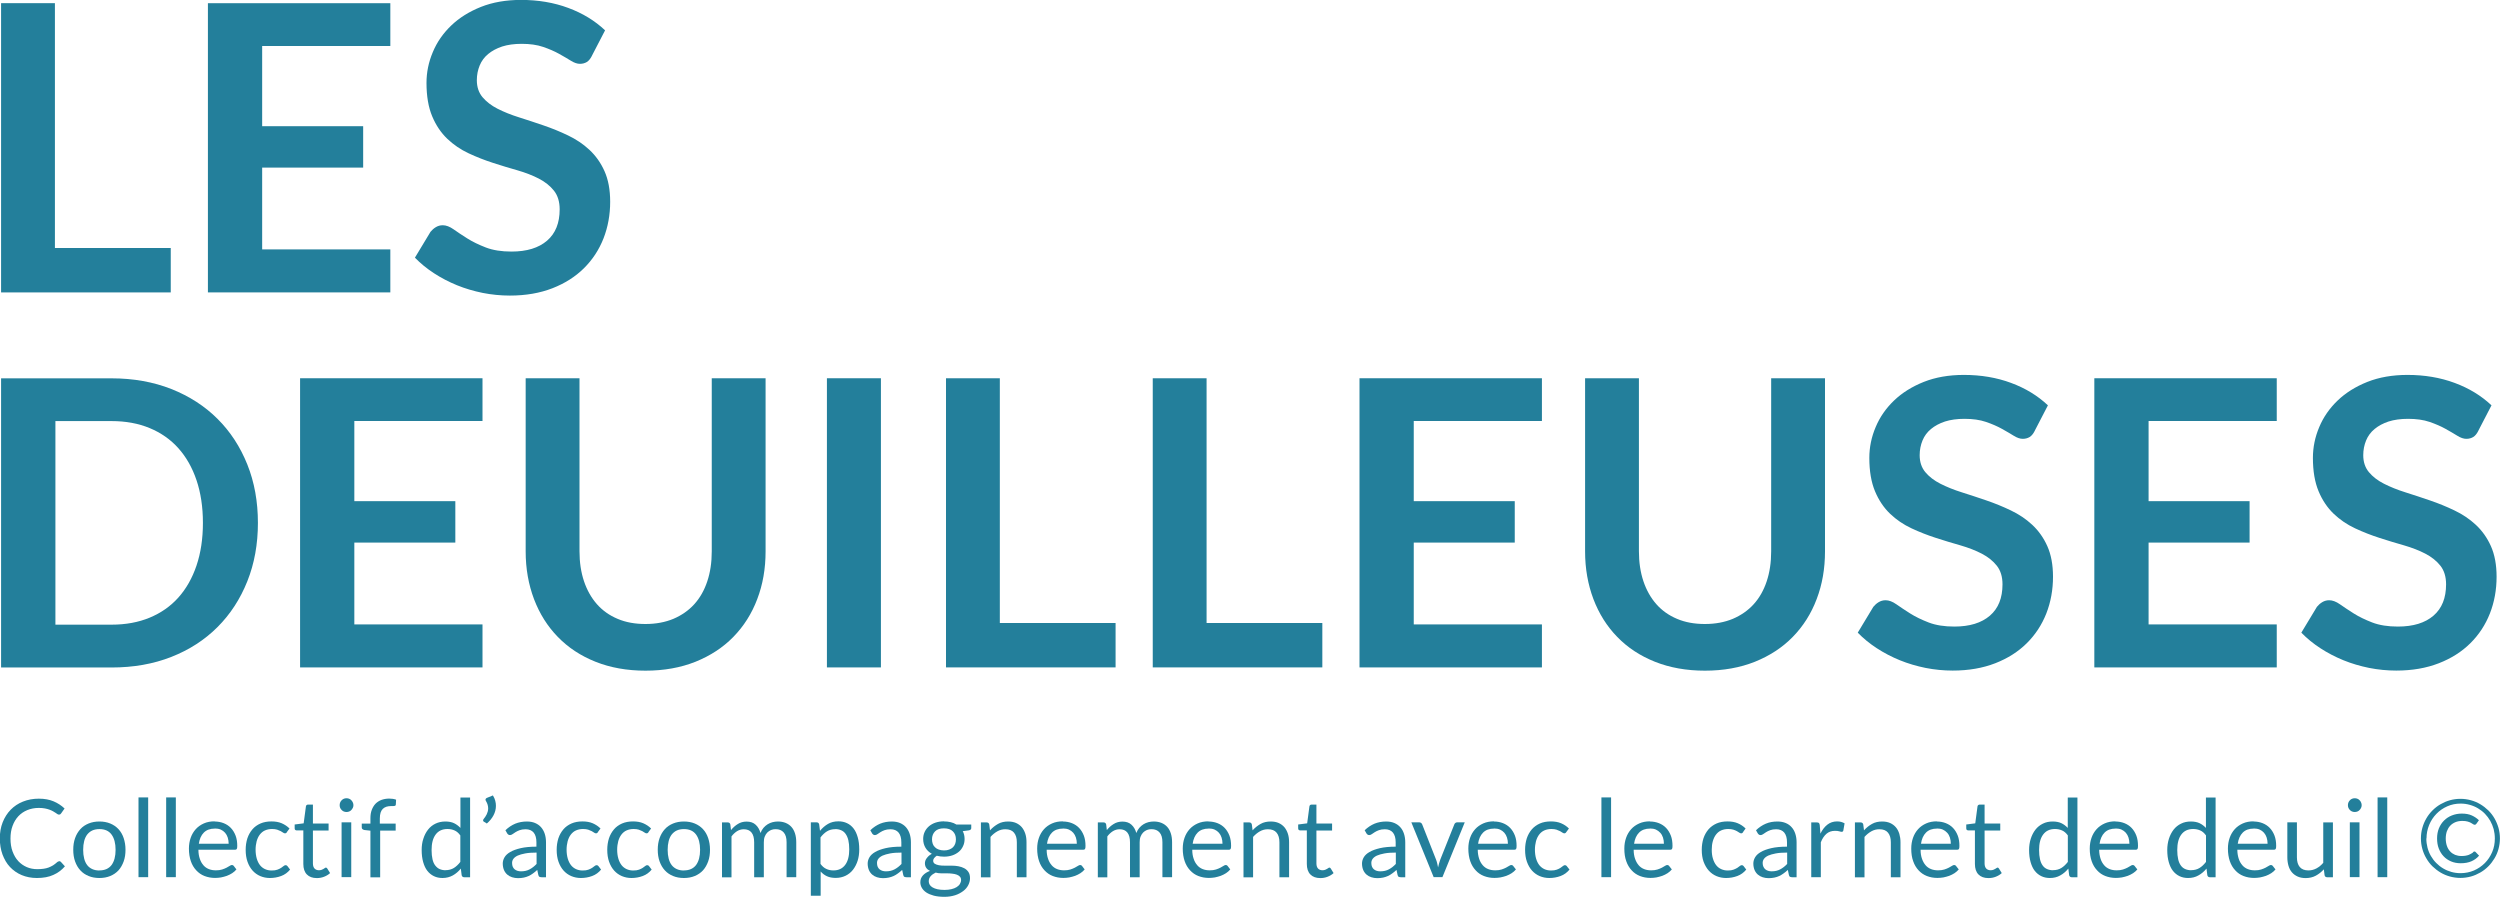 <svg xmlns="http://www.w3.org/2000/svg" id="Calque_2" data-name="Calque 2" viewBox="0 0 300 107.64"><defs><style>      .cls-1 {        fill: #237f9b;      }    </style></defs><g id="Calque_1-2" data-name="Calque 1"><g><g><path class="cls-1" d="M6.59,29.76h13.9v5.33H.13V.38h6.46v29.38Z"></path><path class="cls-1" d="M46.84.38v5.14h-15.38v9.62h12.12v4.97h-12.12v9.82h15.38v5.16h-21.89V.38h21.89Z"></path><path class="cls-1" d="M71.03,6.7c-.18.35-.38.6-.61.74-.23.14-.51.22-.83.22s-.68-.12-1.08-.37c-.4-.25-.87-.52-1.42-.83-.54-.3-1.18-.58-1.91-.83s-1.59-.37-2.58-.37c-.9,0-1.68.11-2.34.32-.66.22-1.22.52-1.68.9-.46.38-.8.84-1.02,1.38-.22.54-.34,1.12-.34,1.76,0,.82.23,1.5.68,2.04.46.54,1.06,1.01,1.81,1.39.75.38,1.61.73,2.57,1.03.96.3,1.94.63,2.94.97,1,.34,1.98.74,2.94,1.2s1.82,1.03,2.57,1.73c.75.7,1.36,1.55,1.81,2.56s.68,2.23.68,3.67c0,1.57-.27,3.04-.8,4.4-.54,1.37-1.32,2.56-2.35,3.58-1.03,1.02-2.29,1.82-3.78,2.4-1.49.58-3.19.88-5.11.88-1.1,0-2.19-.11-3.26-.32-1.07-.22-2.1-.52-3.08-.92s-1.9-.88-2.76-1.44c-.86-.56-1.62-1.18-2.29-1.87l1.87-3.1c.18-.22.39-.41.64-.56.25-.15.52-.23.83-.23.4,0,.83.16,1.3.49.46.33,1.01.69,1.64,1.09.63.4,1.38.76,2.23,1.09.86.33,1.88.49,3.08.49,1.84,0,3.26-.44,4.27-1.31,1.01-.87,1.51-2.12,1.51-3.76,0-.91-.23-1.66-.68-2.23-.46-.58-1.06-1.06-1.81-1.45-.75-.39-1.61-.72-2.57-1-.96-.27-1.94-.57-2.93-.89-.99-.32-1.97-.7-2.93-1.15-.96-.45-1.82-1.03-2.57-1.75-.75-.72-1.36-1.62-1.81-2.7s-.68-2.41-.68-4c0-1.26.25-2.5.76-3.7.5-1.2,1.24-2.26,2.21-3.19.97-.93,2.16-1.67,3.56-2.23,1.41-.56,3.02-.84,4.82-.84,2.05,0,3.94.32,5.66.96,1.73.64,3.2,1.54,4.42,2.69l-1.58,3.05Z"></path></g><g><path class="cls-1" d="M30.95,62.74c0,2.54-.42,4.88-1.27,7.01-.85,2.13-2.04,3.96-3.58,5.5s-3.38,2.73-5.54,3.58c-2.16.85-4.55,1.27-7.18,1.27H.13v-34.7h13.25c2.62,0,5.02.43,7.18,1.28,2.16.86,4.01,2.05,5.54,3.58,1.54,1.53,2.73,3.36,3.58,5.48s1.27,4.46,1.27,7.01ZM24.35,62.74c0-1.9-.26-3.61-.77-5.12-.51-1.51-1.24-2.79-2.18-3.84-.94-1.05-2.09-1.85-3.44-2.41-1.35-.56-2.88-.84-4.57-.84h-6.74v24.43h6.74c1.7,0,3.22-.28,4.57-.84,1.35-.56,2.5-1.36,3.44-2.41.94-1.05,1.67-2.33,2.18-3.84.51-1.51.77-3.22.77-5.12Z"></path><path class="cls-1" d="M57.9,45.38v5.14h-15.38v9.62h12.12v4.97h-12.12v9.82h15.38v5.16h-21.89v-34.7h21.89Z"></path><path class="cls-1" d="M77.46,74.88c1.25,0,2.36-.21,3.35-.62.98-.42,1.82-1,2.5-1.75.68-.75,1.2-1.66,1.56-2.74s.54-2.27.54-3.6v-20.78h6.46v20.78c0,2.06-.33,3.97-1,5.72-.66,1.75-1.62,3.26-2.87,4.54s-2.76,2.26-4.54,2.98c-1.78.71-3.78,1.07-6,1.07s-4.22-.36-6-1.07c-1.78-.71-3.28-1.7-4.52-2.98-1.24-1.27-2.19-2.78-2.86-4.54-.66-1.75-1-3.66-1-5.72v-20.78h6.46v20.76c0,1.33.18,2.53.54,3.6.36,1.07.88,1.99,1.55,2.75.67.76,1.5,1.35,2.48,1.76.98.42,2.1.62,3.35.62Z"></path><path class="cls-1" d="M105.71,80.09h-6.48v-34.7h6.48v34.7Z"></path><path class="cls-1" d="M119.97,74.76h13.9v5.33h-20.35v-34.7h6.46v29.38Z"></path><path class="cls-1" d="M144.78,74.76h13.9v5.33h-20.35v-34.7h6.46v29.38Z"></path><path class="cls-1" d="M185.03,45.38v5.14h-15.38v9.62h12.12v4.97h-12.12v9.82h15.38v5.16h-21.89v-34.7h21.89Z"></path><path class="cls-1" d="M204.59,74.88c1.25,0,2.36-.21,3.35-.62.98-.42,1.82-1,2.5-1.75.68-.75,1.2-1.66,1.56-2.74s.54-2.27.54-3.6v-20.78h6.46v20.78c0,2.06-.33,3.97-1,5.72-.66,1.75-1.62,3.26-2.87,4.54s-2.76,2.26-4.54,2.98c-1.78.71-3.78,1.07-6,1.07s-4.22-.36-6-1.07c-1.78-.71-3.28-1.7-4.52-2.98-1.24-1.27-2.19-2.78-2.86-4.54-.66-1.75-1-3.66-1-5.72v-20.78h6.46v20.76c0,1.33.18,2.53.54,3.6.36,1.07.88,1.99,1.55,2.75.67.76,1.5,1.35,2.48,1.76.98.42,2.1.62,3.35.62Z"></path><path class="cls-1" d="M244.17,51.7c-.18.35-.38.6-.61.74-.23.14-.51.22-.83.22s-.68-.12-1.08-.37c-.4-.25-.87-.52-1.42-.83-.54-.3-1.18-.58-1.91-.83-.73-.25-1.59-.37-2.58-.37-.9,0-1.68.11-2.34.32-.66.22-1.22.52-1.68.9-.46.38-.8.84-1.02,1.38-.22.54-.34,1.12-.34,1.76,0,.82.23,1.5.68,2.04s1.06,1.01,1.81,1.39c.75.38,1.61.73,2.57,1.03.96.3,1.94.63,2.94.97s1.98.74,2.94,1.2,1.82,1.03,2.57,1.73c.75.7,1.36,1.55,1.81,2.56s.68,2.23.68,3.67c0,1.57-.27,3.04-.8,4.4-.54,1.37-1.32,2.56-2.35,3.58-1.03,1.02-2.29,1.82-3.78,2.4-1.49.58-3.19.88-5.11.88-1.1,0-2.19-.11-3.26-.32-1.07-.22-2.1-.52-3.08-.92s-1.9-.88-2.76-1.44c-.86-.56-1.62-1.18-2.29-1.87l1.87-3.1c.18-.22.39-.41.64-.56.25-.15.52-.23.83-.23.4,0,.83.16,1.3.49s1.01.69,1.64,1.09,1.38.76,2.23,1.09c.86.33,1.88.49,3.08.49,1.84,0,3.26-.44,4.27-1.31,1.01-.87,1.51-2.12,1.51-3.76,0-.91-.23-1.66-.68-2.23-.46-.58-1.06-1.06-1.81-1.45-.75-.39-1.61-.72-2.57-1-.96-.27-1.94-.57-2.93-.89-.99-.32-1.97-.7-2.93-1.15-.96-.45-1.82-1.03-2.57-1.75-.75-.72-1.36-1.62-1.81-2.7s-.68-2.41-.68-4c0-1.26.25-2.5.76-3.7.5-1.2,1.24-2.26,2.21-3.19.97-.93,2.16-1.67,3.56-2.23,1.41-.56,3.02-.84,4.82-.84,2.05,0,3.94.32,5.66.96,1.73.64,3.2,1.54,4.42,2.69l-1.58,3.05Z"></path><path class="cls-1" d="M273.21,45.38v5.14h-15.38v9.62h12.12v4.97h-12.12v9.82h15.38v5.16h-21.89v-34.7h21.89Z"></path><path class="cls-1" d="M297.4,51.7c-.18.35-.38.6-.61.74-.23.14-.51.22-.83.22s-.68-.12-1.08-.37c-.4-.25-.87-.52-1.42-.83-.54-.3-1.18-.58-1.91-.83-.73-.25-1.59-.37-2.58-.37-.9,0-1.68.11-2.34.32-.66.22-1.22.52-1.68.9-.46.38-.8.84-1.02,1.38-.22.54-.34,1.12-.34,1.76,0,.82.23,1.5.68,2.04s1.06,1.01,1.81,1.39c.75.38,1.61.73,2.57,1.03.96.3,1.94.63,2.94.97s1.98.74,2.94,1.2,1.82,1.03,2.57,1.73c.75.7,1.36,1.55,1.81,2.56s.68,2.23.68,3.67c0,1.57-.27,3.04-.8,4.4-.54,1.37-1.32,2.56-2.35,3.58-1.03,1.02-2.29,1.82-3.78,2.4-1.49.58-3.19.88-5.11.88-1.1,0-2.19-.11-3.26-.32-1.07-.22-2.1-.52-3.08-.92s-1.9-.88-2.76-1.44c-.86-.56-1.62-1.18-2.29-1.87l1.87-3.1c.18-.22.39-.41.64-.56.25-.15.52-.23.83-.23.4,0,.83.16,1.3.49s1.01.69,1.64,1.09,1.38.76,2.23,1.09c.86.33,1.88.49,3.08.49,1.84,0,3.26-.44,4.27-1.31,1.01-.87,1.51-2.12,1.51-3.76,0-.91-.23-1.66-.68-2.23-.46-.58-1.06-1.06-1.81-1.45-.75-.39-1.61-.72-2.57-1-.96-.27-1.94-.57-2.93-.89-.99-.32-1.97-.7-2.93-1.15-.96-.45-1.82-1.03-2.57-1.75-.75-.72-1.36-1.62-1.81-2.7s-.68-2.41-.68-4c0-1.26.25-2.5.76-3.7.5-1.2,1.24-2.26,2.21-3.19.97-.93,2.16-1.67,3.56-2.23,1.41-.56,3.02-.84,4.82-.84,2.05,0,3.94.32,5.66.96,1.73.64,3.2,1.54,4.42,2.69l-1.58,3.05Z"></path></g><g><path class="cls-1" d="M7.11,103.34c.07,0,.13.03.19.08l.49.54c-.38.44-.84.79-1.39,1.03-.54.25-1.2.37-1.97.37-.67,0-1.28-.12-1.83-.35-.55-.23-1.01-.56-1.4-.97s-.68-.92-.9-1.5c-.21-.58-.32-1.23-.32-1.93s.11-1.35.34-1.93c.23-.58.55-1.09.96-1.51.41-.42.9-.75,1.48-.98.57-.23,1.21-.35,1.9-.35s1.27.11,1.77.32.94.5,1.32.86l-.41.58s-.06.08-.1.11c-.04.03-.1.04-.17.04-.06,0-.12-.02-.18-.06-.06-.04-.14-.09-.22-.15-.09-.06-.19-.13-.31-.19-.12-.07-.26-.13-.42-.19-.16-.06-.35-.11-.56-.15s-.46-.06-.73-.06c-.5,0-.95.09-1.37.26-.41.17-.77.41-1.07.73-.3.32-.53.7-.7,1.16-.17.45-.25.96-.25,1.53s.08,1.1.25,1.55c.17.45.39.84.68,1.15.29.31.63.55,1.02.72s.82.25,1.27.25c.28,0,.53-.02.75-.05s.43-.08.61-.15.36-.16.53-.26c.16-.11.33-.23.49-.38.07-.06.14-.1.21-.1Z"></path><path class="cls-1" d="M11.93,98.58c.48,0,.91.08,1.3.24.39.16.72.39.99.68s.48.65.62,1.07.22.88.22,1.4-.07.99-.22,1.4-.35.77-.62,1.07c-.27.29-.6.52-.99.68-.39.16-.82.24-1.3.24s-.92-.08-1.3-.24c-.39-.16-.72-.38-.99-.68-.27-.29-.48-.65-.63-1.07-.15-.42-.22-.88-.22-1.4s.07-.98.22-1.4c.15-.42.36-.77.63-1.07s.6-.52.99-.68c.39-.16.82-.24,1.3-.24ZM11.93,104.45c.65,0,1.13-.22,1.46-.65.32-.44.48-1.04.48-1.82s-.16-1.39-.48-1.83c-.32-.44-.81-.66-1.46-.66-.33,0-.62.06-.86.17s-.44.28-.61.49c-.16.21-.28.47-.36.78-.08.31-.12.66-.12,1.05s.04.74.12,1.05c.08.31.2.57.36.78.16.21.37.37.61.48.24.11.53.17.86.17Z"></path><path class="cls-1" d="M17.78,95.69v9.57h-1.16v-9.57h1.16Z"></path><path class="cls-1" d="M21.1,95.69v9.57h-1.16v-9.57h1.16Z"></path><path class="cls-1" d="M25.75,98.58c.39,0,.76.07,1.09.2.33.13.62.32.86.57.24.25.43.56.57.92.14.37.2.78.2,1.25,0,.18-.02.3-.06.36-.04.06-.11.09-.22.09h-4.38c0,.42.06.78.17,1.09.1.31.25.56.43.77.18.21.4.36.65.46.25.1.53.15.84.15.29,0,.54-.03.75-.1s.39-.14.54-.22c.15-.08.28-.15.38-.22.1-.07.19-.1.26-.1.1,0,.17.04.22.11l.32.42c-.14.17-.31.32-.51.45s-.41.23-.64.32c-.23.08-.46.14-.7.19-.24.04-.48.06-.72.06-.45,0-.87-.08-1.26-.23s-.71-.38-.99-.68c-.28-.3-.5-.66-.65-1.1s-.23-.94-.23-1.51c0-.46.07-.89.21-1.29.14-.4.34-.74.61-1.04.26-.29.59-.52.97-.69.38-.17.81-.25,1.29-.25ZM25.78,99.43c-.56,0-1,.16-1.32.48-.32.32-.52.77-.6,1.34h3.58c0-.27-.04-.51-.11-.74-.07-.22-.18-.42-.32-.58s-.32-.29-.52-.38c-.21-.09-.44-.13-.71-.13Z"></path><path class="cls-1" d="M34.44,99.85s-.07.08-.1.11-.08.04-.15.04-.14-.03-.21-.08-.17-.11-.29-.18c-.12-.06-.26-.12-.43-.18-.17-.05-.37-.08-.61-.08-.32,0-.6.06-.85.17-.25.11-.45.28-.62.5s-.29.48-.38.79c-.08.31-.13.65-.13,1.03s.05.75.14,1.06c.09.31.22.57.38.78.16.21.37.37.6.48.24.11.5.17.8.17s.51-.03.7-.1c.18-.07.33-.14.45-.22.12-.08.22-.16.3-.22.08-.07.16-.1.23-.1.1,0,.17.04.22.11l.32.42c-.29.35-.64.61-1.07.77s-.88.24-1.36.24c-.41,0-.79-.08-1.15-.23-.35-.15-.66-.37-.92-.66-.26-.29-.46-.64-.61-1.06-.15-.42-.22-.9-.22-1.44,0-.49.07-.94.2-1.36.14-.42.34-.77.6-1.08s.59-.54.97-.71c.39-.17.83-.25,1.33-.25.46,0,.87.07,1.22.22.35.15.67.36.94.63l-.31.42Z"></path><path class="cls-1" d="M38.02,105.37c-.52,0-.92-.15-1.2-.44-.28-.29-.42-.71-.42-1.25v-4.03h-.79c-.07,0-.13-.02-.18-.06-.05-.04-.07-.1-.07-.19v-.46l1.08-.14.27-2.03c0-.06.04-.12.08-.16.05-.04.11-.06.18-.06h.58v2.27h1.88v.84h-1.88v3.95c0,.28.07.48.2.62.13.13.31.2.52.2.12,0,.23-.02.32-.05s.17-.07.23-.11c.06-.04.12-.07.17-.11s.09-.05.12-.05c.06,0,.11.04.16.11l.34.55c-.2.19-.44.33-.72.44-.28.11-.57.16-.87.16Z"></path><path class="cls-1" d="M42.41,96.62c0,.11-.02.22-.07.32s-.11.18-.18.26-.16.14-.26.18-.21.06-.32.06-.22-.02-.32-.06-.18-.1-.26-.18-.14-.16-.18-.26-.06-.2-.06-.32.02-.22.06-.32c.04-.1.1-.19.18-.27s.16-.14.26-.18.2-.06.32-.06.22.02.32.06.19.1.26.18.14.16.18.27c.05.1.07.21.07.32ZM42.15,98.68v6.58h-1.16v-6.58h1.16Z"></path><path class="cls-1" d="M44.45,105.27v-5.59l-.73-.08c-.09-.02-.17-.06-.22-.1-.06-.05-.09-.11-.09-.2v-.47h1.04v-.64c0-.38.05-.71.16-1,.11-.29.26-.54.45-.74.2-.2.43-.35.71-.46.28-.1.59-.16.94-.16.29,0,.57.04.82.13l-.03.58c0,.09-.04.14-.11.16-.07.02-.17.03-.29.03h-.2c-.2,0-.38.03-.54.08-.16.05-.3.14-.42.25-.12.12-.21.27-.27.46-.06.19-.09.43-.09.71v.6h1.9v.84h-1.86v5.61h-1.16Z"></path><path class="cls-1" d="M55.71,105.27c-.16,0-.27-.08-.31-.24l-.1-.8c-.28.34-.6.62-.96.82s-.78.31-1.24.31c-.38,0-.72-.07-1.03-.22-.31-.15-.57-.36-.79-.64-.22-.28-.38-.63-.5-1.05-.12-.42-.18-.9-.18-1.45,0-.49.06-.94.2-1.35.13-.42.32-.78.56-1.09.24-.31.54-.55.89-.72s.75-.26,1.2-.26c.4,0,.75.07,1.03.2.29.14.54.33.77.57v-3.65h1.16v9.57h-.69ZM53.47,104.42c.38,0,.71-.09.99-.26s.54-.42.78-.73v-3.18c-.21-.29-.44-.49-.7-.6-.25-.11-.53-.17-.84-.17-.62,0-1.09.22-1.42.66-.33.44-.49,1.06-.49,1.87,0,.43.04.8.11,1.1.07.31.18.56.33.75s.32.34.53.43c.21.09.45.14.71.14Z"></path><path class="cls-1" d="M59.16,95.47c.13.21.22.42.27.62.06.21.08.42.08.62,0,.39-.1.77-.29,1.13-.19.36-.46.69-.8.98l-.36-.22s-.06-.05-.07-.07c-.01-.03-.02-.05-.02-.08,0-.06.02-.11.06-.16.07-.08.14-.17.2-.27.07-.1.12-.2.18-.31.05-.11.09-.22.12-.33.03-.12.05-.24.05-.37,0-.14-.02-.28-.06-.43-.04-.15-.11-.3-.21-.47-.03-.05-.05-.1-.05-.14,0-.1.06-.18.18-.23l.71-.29Z"></path><path class="cls-1" d="M65.52,105.27h-.51c-.11,0-.2-.02-.27-.05-.07-.03-.11-.11-.14-.22l-.13-.61c-.17.16-.34.3-.51.42-.16.12-.34.23-.52.31-.18.08-.38.15-.58.19-.21.04-.43.07-.69.07s-.49-.04-.72-.11c-.22-.07-.42-.18-.58-.32-.16-.14-.3-.33-.39-.54s-.15-.48-.15-.78c0-.26.07-.51.21-.75.14-.24.37-.46.69-.64.32-.19.74-.34,1.25-.46s1.15-.18,1.89-.18v-.52c0-.51-.11-.9-.33-1.17-.22-.26-.54-.4-.97-.4-.28,0-.52.04-.71.11-.19.07-.36.15-.5.24-.14.09-.26.17-.36.24-.1.07-.2.11-.3.11-.08,0-.15-.02-.2-.06-.06-.04-.11-.09-.14-.15l-.21-.37c.36-.35.76-.61,1.18-.79.42-.17.89-.26,1.4-.26.37,0,.7.06.98.18s.53.29.72.51c.19.22.34.48.44.79s.15.65.15,1.01v4.21ZM62.52,104.56c.2,0,.39-.02.56-.06.17-.04.33-.1.48-.18.15-.08.29-.17.43-.28.14-.11.27-.23.4-.37v-1.36c-.53,0-.99.03-1.36.1s-.68.16-.91.26c-.23.11-.4.24-.51.39-.11.15-.16.31-.16.5s.03.32.08.45c.06.13.13.23.23.31.1.08.21.14.34.18s.27.06.42.06Z"></path><path class="cls-1" d="M71.76,99.85s-.07.08-.1.11-.08.04-.15.04-.14-.03-.21-.08-.17-.11-.29-.18c-.12-.06-.26-.12-.43-.18-.17-.05-.37-.08-.61-.08-.32,0-.6.06-.85.17-.25.11-.45.28-.62.5s-.29.48-.38.79c-.08.31-.13.65-.13,1.03s.05.75.14,1.06c.09.31.22.57.38.78.16.21.37.37.6.48.24.11.5.17.8.17s.51-.03.7-.1c.18-.07.33-.14.45-.22.12-.08.22-.16.3-.22.08-.07.16-.1.23-.1.1,0,.17.04.22.11l.32.42c-.29.35-.64.61-1.07.77s-.88.24-1.36.24c-.41,0-.79-.08-1.15-.23-.35-.15-.66-.37-.92-.66-.26-.29-.46-.64-.61-1.06-.15-.42-.22-.9-.22-1.44,0-.49.07-.94.2-1.36.14-.42.34-.77.6-1.08s.59-.54.97-.71c.39-.17.83-.25,1.33-.25.46,0,.87.07,1.22.22.35.15.67.36.94.63l-.31.42Z"></path><path class="cls-1" d="M77.83,99.85s-.07.08-.1.11-.08.04-.15.04-.14-.03-.21-.08-.17-.11-.29-.18c-.12-.06-.26-.12-.43-.18-.17-.05-.37-.08-.61-.08-.32,0-.6.06-.85.17-.25.11-.45.28-.62.5s-.29.48-.38.79c-.08.31-.13.65-.13,1.03s.05.75.14,1.06c.09.31.22.57.38.78.16.21.37.37.6.48.24.11.5.17.8.17s.51-.03.7-.1c.18-.07.33-.14.45-.22.12-.08.22-.16.3-.22.08-.07.16-.1.23-.1.1,0,.17.04.22.11l.32.42c-.29.35-.64.61-1.07.77s-.88.24-1.36.24c-.41,0-.79-.08-1.15-.23-.35-.15-.66-.37-.92-.66-.26-.29-.46-.64-.61-1.06-.15-.42-.22-.9-.22-1.44,0-.49.07-.94.2-1.36.14-.42.34-.77.6-1.08s.59-.54.97-.71c.39-.17.83-.25,1.33-.25.46,0,.87.07,1.22.22.35.15.67.36.94.63l-.31.42Z"></path><path class="cls-1" d="M82.07,98.58c.48,0,.91.08,1.3.24.39.16.72.39.99.68s.48.65.62,1.07.22.88.22,1.4-.07.99-.22,1.4-.35.77-.62,1.07c-.27.29-.6.52-.99.68-.39.16-.82.24-1.3.24s-.92-.08-1.3-.24c-.39-.16-.72-.38-.99-.68-.27-.29-.48-.65-.63-1.07-.15-.42-.22-.88-.22-1.4s.07-.98.22-1.4c.15-.42.36-.77.63-1.07s.6-.52.99-.68c.39-.16.82-.24,1.3-.24ZM82.07,104.45c.65,0,1.13-.22,1.46-.65.32-.44.48-1.04.48-1.82s-.16-1.39-.48-1.83c-.32-.44-.81-.66-1.46-.66-.33,0-.62.06-.86.17s-.44.28-.61.49c-.16.21-.28.47-.36.78-.08.31-.12.66-.12,1.05s.04.74.12,1.05c.08.31.2.57.36.78.16.21.37.37.61.48.24.11.53.17.86.17Z"></path><path class="cls-1" d="M86.64,105.27v-6.58h.69c.16,0,.27.08.31.24l.08.68c.24-.3.51-.54.82-.73.3-.19.65-.29,1.05-.29.45,0,.81.12,1.08.37.28.25.47.58.59,1,.09-.24.21-.44.36-.62.15-.17.32-.32.5-.43.19-.11.38-.2.59-.25s.42-.08.64-.08c.35,0,.66.06.93.17.27.11.5.27.69.48s.33.47.43.78.15.66.15,1.06v4.19h-1.16v-4.19c0-.52-.11-.91-.34-1.17-.23-.27-.55-.4-.98-.4-.19,0-.37.03-.54.1-.17.07-.32.17-.45.3s-.23.29-.31.49c-.08.2-.11.43-.11.69v4.19h-1.16v-4.19c0-.53-.11-.92-.32-1.18-.21-.26-.52-.39-.93-.39-.29,0-.55.08-.8.23-.24.15-.47.36-.67.63v4.91h-1.16Z"></path><path class="cls-1" d="M97.3,107.49v-8.81h.69c.16,0,.27.08.31.24l.1.78c.28-.34.6-.62.96-.83.36-.21.78-.31,1.25-.31.38,0,.72.07,1.03.22.31.14.57.36.79.64.22.28.38.64.5,1.06s.18.9.18,1.45c0,.49-.06.94-.19,1.35s-.32.78-.56,1.09c-.24.31-.54.55-.89.72s-.75.26-1.19.26c-.41,0-.76-.07-1.04-.2-.29-.13-.54-.32-.76-.57v2.91h-1.16ZM100.23,99.5c-.38,0-.71.09-.99.26-.28.17-.54.42-.78.73v3.18c.21.29.45.49.7.6.25.12.54.18.85.18.61,0,1.08-.22,1.41-.66.33-.44.49-1.06.49-1.87,0-.43-.04-.8-.11-1.1s-.19-.56-.33-.76c-.14-.2-.32-.34-.53-.43-.21-.09-.44-.14-.71-.14Z"></path><path class="cls-1" d="M109.31,105.27h-.51c-.11,0-.2-.02-.27-.05-.07-.03-.11-.11-.14-.22l-.13-.61c-.17.16-.34.3-.51.42-.16.12-.34.23-.52.31-.18.08-.38.15-.58.19-.21.04-.43.07-.69.07s-.49-.04-.72-.11c-.22-.07-.42-.18-.58-.32-.16-.14-.3-.33-.39-.54s-.15-.48-.15-.78c0-.26.07-.51.21-.75.14-.24.37-.46.69-.64.32-.19.74-.34,1.25-.46s1.15-.18,1.89-.18v-.52c0-.51-.11-.9-.33-1.17-.22-.26-.54-.4-.97-.4-.28,0-.52.04-.71.11-.19.07-.36.15-.5.24-.14.09-.26.17-.36.24-.1.07-.2.11-.3.11-.08,0-.15-.02-.2-.06-.06-.04-.11-.09-.14-.15l-.21-.37c.36-.35.76-.61,1.18-.79.42-.17.89-.26,1.4-.26.37,0,.7.06.98.18s.53.29.72.51c.19.22.34.48.44.79s.15.65.15,1.01v4.21ZM106.31,104.56c.2,0,.39-.02.56-.06.17-.04.33-.1.48-.18.15-.08.29-.17.43-.28.14-.11.27-.23.4-.37v-1.36c-.53,0-.99.03-1.36.1s-.68.16-.91.26c-.23.11-.4.24-.51.39-.11.15-.16.31-.16.5s.03.32.08.45c.06.13.13.23.23.31.1.08.21.14.34.18s.27.06.42.06Z"></path><path class="cls-1" d="M113.28,98.57c.29,0,.55.03.8.09.25.06.48.15.68.28h1.79v.43c0,.14-.09.23-.27.27l-.75.1c.15.28.22.6.22.94,0,.32-.06.61-.19.87-.12.26-.29.49-.51.67s-.48.33-.78.43c-.3.1-.63.15-.99.15-.31,0-.6-.04-.87-.11-.14.09-.24.19-.32.29-.07.1-.11.2-.11.3,0,.16.06.28.19.37.13.08.29.14.5.18s.44.05.71.05h.81c.27,0,.54.02.81.07s.5.13.71.24.37.26.5.45c.13.19.19.44.19.75,0,.28-.07.56-.21.83-.14.27-.34.51-.61.71s-.59.38-.97.5c-.38.12-.81.19-1.29.19s-.9-.05-1.26-.14c-.36-.1-.66-.22-.9-.38-.24-.16-.42-.35-.54-.56-.12-.21-.18-.43-.18-.66,0-.33.1-.6.31-.83s.49-.41.85-.54c-.19-.09-.33-.2-.44-.35s-.17-.34-.17-.58c0-.09.02-.19.05-.29.03-.1.09-.2.16-.3.07-.1.16-.19.26-.29.1-.09.23-.17.36-.24-.32-.18-.58-.42-.76-.72-.18-.3-.28-.65-.28-1.06,0-.32.06-.61.19-.87.12-.26.3-.48.52-.67.22-.18.48-.33.79-.43s.64-.15,1-.15ZM115.33,105.6c0-.17-.05-.3-.14-.4s-.21-.18-.37-.24-.34-.1-.54-.12c-.2-.03-.42-.04-.64-.04h-.69c-.23,0-.46-.03-.67-.09-.25.12-.45.26-.6.43s-.23.37-.23.61c0,.15.04.29.11.41s.19.24.35.33.35.17.59.22c.24.05.51.08.83.08s.59-.03.84-.09.46-.14.63-.25c.17-.11.3-.23.39-.38s.14-.31.14-.48ZM113.28,102.05c.23,0,.44-.03.62-.1s.33-.16.45-.27c.12-.12.21-.26.27-.42s.09-.34.09-.54c0-.4-.12-.72-.37-.96-.24-.24-.6-.36-1.07-.36s-.82.12-1.06.36c-.24.24-.37.56-.37.96,0,.19.03.37.09.54s.15.3.28.42c.12.12.27.21.45.27s.38.1.61.1Z"></path><path class="cls-1" d="M117.71,105.27v-6.58h.69c.16,0,.27.08.31.24l.09.71c.29-.32.61-.57.96-.77.35-.2.76-.29,1.22-.29.36,0,.68.06.95.18s.5.29.69.51c.18.22.32.48.42.79.1.31.14.65.14,1.02v4.19h-1.16v-4.19c0-.5-.11-.88-.34-1.16s-.58-.41-1.04-.41c-.34,0-.66.08-.96.25s-.57.39-.82.67v4.85h-1.16Z"></path><path class="cls-1" d="M127.54,98.58c.39,0,.76.07,1.09.2.33.13.62.32.86.57.24.25.43.56.57.92.14.37.2.78.2,1.25,0,.18-.02.3-.06.36-.04.06-.11.09-.22.09h-4.38c0,.42.06.78.17,1.09.1.31.25.56.43.77.18.21.4.36.65.46.25.1.53.15.84.15.29,0,.54-.03.75-.1s.39-.14.54-.22c.15-.08.28-.15.38-.22.1-.07.19-.1.26-.1.1,0,.17.04.22.11l.32.42c-.14.17-.31.32-.51.45s-.41.23-.64.32c-.23.08-.46.14-.7.19-.24.04-.48.06-.72.06-.45,0-.87-.08-1.26-.23s-.71-.38-.99-.68c-.28-.3-.5-.66-.65-1.1s-.23-.94-.23-1.51c0-.46.07-.89.21-1.29.14-.4.34-.74.61-1.04.26-.29.59-.52.97-.69.38-.17.81-.25,1.29-.25ZM127.56,99.43c-.56,0-1,.16-1.32.48-.32.32-.52.77-.6,1.34h3.58c0-.27-.04-.51-.11-.74-.07-.22-.18-.42-.32-.58s-.32-.29-.52-.38c-.21-.09-.44-.13-.71-.13Z"></path><path class="cls-1" d="M131.74,105.27v-6.58h.69c.16,0,.27.08.31.24l.08.68c.24-.3.51-.54.82-.73.3-.19.65-.29,1.05-.29.45,0,.81.12,1.08.37.28.25.47.58.59,1,.09-.24.21-.44.36-.62.15-.17.32-.32.5-.43.19-.11.38-.2.59-.25s.42-.08.64-.08c.35,0,.66.06.93.17.27.11.5.27.69.48s.33.47.43.78.15.66.15,1.06v4.19h-1.16v-4.19c0-.52-.11-.91-.34-1.17-.23-.27-.55-.4-.98-.4-.19,0-.37.03-.54.1-.17.07-.32.17-.45.3s-.23.29-.31.49c-.08.2-.11.43-.11.69v4.19h-1.16v-4.19c0-.53-.11-.92-.32-1.18-.21-.26-.52-.39-.93-.39-.29,0-.55.08-.8.23-.24.15-.47.36-.67.63v4.91h-1.16Z"></path><path class="cls-1" d="M145.01,98.58c.39,0,.76.07,1.09.2.33.13.62.32.86.57.24.25.43.56.57.92.14.37.2.78.2,1.25,0,.18-.02.3-.06.36-.04.06-.11.09-.22.09h-4.38c0,.42.06.78.17,1.09.1.31.25.56.43.77.18.21.4.36.65.46.25.1.53.15.84.15.29,0,.54-.03.75-.1s.39-.14.54-.22c.15-.08.28-.15.38-.22.1-.07.19-.1.26-.1.1,0,.17.04.22.11l.32.42c-.14.17-.31.32-.51.45s-.41.23-.64.32c-.23.08-.46.14-.7.19-.24.04-.48.06-.72.06-.45,0-.87-.08-1.26-.23s-.71-.38-.99-.68c-.28-.3-.5-.66-.65-1.1s-.23-.94-.23-1.51c0-.46.07-.89.21-1.29.14-.4.34-.74.61-1.04.26-.29.59-.52.97-.69.38-.17.81-.25,1.29-.25ZM145.04,99.43c-.56,0-1,.16-1.32.48-.32.32-.52.77-.6,1.34h3.58c0-.27-.04-.51-.11-.74-.07-.22-.18-.42-.32-.58s-.32-.29-.52-.38c-.21-.09-.44-.13-.71-.13Z"></path><path class="cls-1" d="M149.22,105.27v-6.58h.69c.16,0,.27.08.31.24l.09.71c.29-.32.61-.57.96-.77.35-.2.76-.29,1.22-.29.36,0,.68.06.95.18s.5.29.69.51c.18.22.32.48.42.79.1.31.14.65.14,1.02v4.19h-1.16v-4.19c0-.5-.11-.88-.34-1.16s-.58-.41-1.04-.41c-.34,0-.66.08-.96.25s-.57.39-.82.67v4.85h-1.16Z"></path><path class="cls-1" d="M158.44,105.37c-.52,0-.92-.15-1.2-.44-.28-.29-.42-.71-.42-1.25v-4.03h-.79c-.07,0-.13-.02-.18-.06-.05-.04-.07-.1-.07-.19v-.46l1.08-.14.27-2.03c0-.06.04-.12.08-.16.05-.04.11-.06.18-.06h.58v2.27h1.88v.84h-1.88v3.95c0,.28.07.48.2.62.13.13.31.2.52.2.12,0,.23-.02.32-.05s.17-.07.23-.11c.06-.04.12-.07.17-.11s.09-.05.12-.05c.06,0,.11.04.16.11l.34.55c-.2.19-.44.33-.72.44-.28.11-.57.16-.87.16Z"></path><path class="cls-1" d="M168.63,105.27h-.51c-.11,0-.2-.02-.27-.05-.07-.03-.11-.11-.14-.22l-.13-.61c-.17.16-.34.3-.51.42-.16.12-.34.23-.52.31-.18.08-.38.15-.58.19-.21.04-.43.07-.69.07s-.49-.04-.72-.11c-.22-.07-.42-.18-.58-.32-.16-.14-.3-.33-.39-.54s-.15-.48-.15-.78c0-.26.07-.51.21-.75.14-.24.37-.46.69-.64.32-.19.74-.34,1.25-.46s1.15-.18,1.89-.18v-.52c0-.51-.11-.9-.33-1.17-.22-.26-.54-.4-.97-.4-.28,0-.52.04-.71.11-.19.07-.36.15-.5.24-.14.09-.26.17-.36.24-.1.07-.2.11-.3.11-.08,0-.15-.02-.2-.06-.06-.04-.11-.09-.14-.15l-.21-.37c.36-.35.76-.61,1.18-.79.42-.17.89-.26,1.4-.26.37,0,.7.06.98.18s.53.29.72.51c.2.22.34.48.44.79.1.31.15.65.15,1.01v4.21ZM165.63,104.56c.2,0,.39-.02.56-.06.17-.04.33-.1.48-.18.15-.08.29-.17.43-.28.14-.11.27-.23.4-.37v-1.36c-.53,0-.99.03-1.36.1s-.68.16-.91.26c-.23.11-.4.24-.51.39-.11.15-.16.31-.16.5s.03.32.08.45c.06.13.13.23.23.31.1.08.21.14.34.18s.27.06.42.06Z"></path><path class="cls-1" d="M169.35,98.68h.95c.09,0,.17.02.23.07.06.05.1.1.13.17l1.67,4.24c.06.16.11.31.14.47s.07.31.1.46c.04-.15.07-.31.11-.46s.09-.31.15-.47l1.69-4.24c.03-.07.07-.13.13-.17.06-.05.13-.07.22-.07h.9l-2.68,6.58h-1.05l-2.68-6.58Z"></path><path class="cls-1" d="M179.27,98.58c.39,0,.76.07,1.09.2.33.13.62.32.86.57.24.25.43.56.57.92.14.37.2.78.2,1.25,0,.18-.02.3-.06.36-.04.06-.11.09-.22.09h-4.38c0,.42.07.78.17,1.09.1.31.25.56.43.77.18.21.4.36.65.46.25.1.53.15.85.15.29,0,.54-.03.75-.1s.39-.14.54-.22c.15-.08.28-.15.38-.22.1-.07.19-.1.26-.1.1,0,.17.04.22.11l.33.42c-.14.17-.31.32-.51.45-.2.13-.41.23-.64.32-.23.08-.46.14-.71.19-.24.04-.48.06-.72.06-.45,0-.87-.08-1.26-.23s-.72-.38-.99-.68c-.28-.3-.5-.66-.65-1.1s-.23-.94-.23-1.51c0-.46.07-.89.21-1.29.14-.4.34-.74.61-1.04.26-.29.59-.52.97-.69.38-.17.81-.25,1.29-.25ZM179.29,99.43c-.56,0-1,.16-1.32.48-.32.32-.52.77-.6,1.34h3.58c0-.27-.04-.51-.11-.74-.07-.22-.18-.42-.32-.58-.14-.16-.32-.29-.52-.38-.2-.09-.44-.13-.7-.13Z"></path><path class="cls-1" d="M187.96,99.85s-.07.08-.1.11c-.04.03-.09.04-.15.04s-.14-.03-.21-.08-.17-.11-.29-.18c-.12-.06-.26-.12-.43-.18-.17-.05-.37-.08-.61-.08-.32,0-.6.06-.85.17-.25.11-.45.28-.62.5-.17.22-.29.48-.38.79-.08.31-.13.65-.13,1.03s.05.75.14,1.06c.09.31.22.57.38.78.17.21.37.37.6.48.24.11.5.17.8.17s.51-.03.7-.1.33-.14.45-.22c.12-.08.22-.16.3-.22.08-.07.16-.1.23-.1.1,0,.17.04.22.11l.33.42c-.29.35-.64.61-1.07.77-.43.16-.88.24-1.36.24-.41,0-.79-.08-1.15-.23-.35-.15-.66-.37-.92-.66-.26-.29-.46-.64-.61-1.06-.15-.42-.22-.9-.22-1.44,0-.49.07-.94.2-1.36.14-.42.34-.77.6-1.08.26-.3.59-.54.97-.71s.83-.25,1.33-.25c.46,0,.87.07,1.22.22.36.15.67.36.94.63l-.31.42Z"></path><path class="cls-1" d="M193.33,95.69v9.57h-1.16v-9.57h1.16Z"></path><path class="cls-1" d="M197.98,98.58c.39,0,.76.07,1.09.2.33.13.62.32.86.57.24.25.43.56.57.92s.2.78.2,1.25c0,.18-.02.3-.06.36-.04.06-.11.09-.22.09h-4.38c0,.42.06.78.17,1.09s.25.56.43.77c.18.21.4.36.65.46.25.1.53.15.85.15.29,0,.54-.03.75-.1.21-.07.39-.14.54-.22.15-.08.28-.15.38-.22.1-.07.19-.1.26-.1.1,0,.17.04.22.11l.33.42c-.14.17-.32.32-.51.45-.2.13-.41.23-.64.32-.23.08-.46.14-.7.19-.24.04-.48.06-.72.06-.46,0-.87-.08-1.26-.23-.38-.15-.72-.38-.99-.68-.28-.3-.5-.66-.65-1.1-.16-.44-.23-.94-.23-1.51,0-.46.07-.89.21-1.29.14-.4.34-.74.61-1.04.26-.29.59-.52.97-.69.38-.17.81-.25,1.29-.25ZM198.01,99.43c-.56,0-1,.16-1.32.48-.32.32-.52.77-.6,1.34h3.58c0-.27-.04-.51-.11-.74-.07-.22-.18-.42-.33-.58s-.32-.29-.52-.38c-.21-.09-.44-.13-.7-.13Z"></path><path class="cls-1" d="M209.18,99.85s-.07.08-.1.11-.08.04-.15.04-.14-.03-.21-.08c-.08-.05-.17-.11-.29-.18s-.26-.12-.43-.18c-.17-.05-.37-.08-.61-.08-.32,0-.6.06-.85.17-.25.11-.45.28-.62.5s-.29.48-.38.79c-.09.31-.13.65-.13,1.03s.04.75.14,1.06c.09.31.22.57.38.78.16.21.36.37.6.48.24.11.5.17.8.17s.51-.03.69-.1.33-.14.46-.22c.12-.08.22-.16.3-.22.08-.07.16-.1.23-.1.1,0,.17.04.22.11l.32.42c-.29.35-.64.61-1.07.77s-.88.24-1.36.24c-.41,0-.79-.08-1.15-.23-.35-.15-.66-.37-.92-.66-.26-.29-.46-.64-.62-1.06-.15-.42-.22-.9-.22-1.44,0-.49.07-.94.2-1.36.14-.42.34-.77.6-1.08.26-.3.59-.54.97-.71.39-.17.83-.25,1.33-.25.46,0,.87.07,1.22.22.36.15.67.36.94.63l-.3.42Z"></path><path class="cls-1" d="M215.59,105.27h-.51c-.11,0-.2-.02-.27-.05-.07-.03-.11-.11-.14-.22l-.13-.61c-.17.16-.34.3-.51.42-.17.12-.34.23-.52.31-.18.08-.37.15-.58.19-.21.04-.43.07-.69.07s-.5-.04-.72-.11c-.22-.07-.42-.18-.58-.32-.16-.14-.3-.33-.39-.54s-.15-.48-.15-.78c0-.26.07-.51.21-.75.14-.24.37-.46.69-.64.32-.19.74-.34,1.25-.46s1.15-.18,1.89-.18v-.52c0-.51-.11-.9-.33-1.17-.22-.26-.54-.4-.97-.4-.28,0-.52.04-.71.11-.19.07-.36.15-.5.24-.14.09-.26.17-.36.24-.1.07-.2.11-.3.11-.08,0-.15-.02-.2-.06-.06-.04-.1-.09-.14-.15l-.21-.37c.36-.35.76-.61,1.18-.79s.89-.26,1.4-.26c.37,0,.69.06.98.18.29.12.53.29.72.51.2.22.34.48.44.79s.15.65.15,1.01v4.21ZM212.59,104.56c.2,0,.39-.02.56-.06.17-.04.33-.1.48-.18.15-.08.29-.17.43-.28.14-.11.27-.23.4-.37v-1.36c-.53,0-.99.03-1.36.1-.37.07-.68.16-.91.26-.23.11-.4.24-.51.39-.11.15-.16.31-.16.5s.03.32.09.45c.06.13.13.23.23.31s.21.14.34.18c.13.04.27.06.42.06Z"></path><path class="cls-1" d="M217.35,105.27v-6.58h.66c.13,0,.21.02.26.07.05.05.08.13.1.25l.08,1.03c.22-.46.5-.82.83-1.08.33-.26.72-.39,1.17-.39.18,0,.35.02.49.06.15.04.28.1.41.17l-.15.86c-.03.11-.1.16-.2.16-.06,0-.15-.02-.28-.06-.13-.04-.3-.06-.53-.06-.4,0-.74.12-1.01.35-.27.23-.5.57-.68,1.02v4.19h-1.16Z"></path><path class="cls-1" d="M222.59,105.27v-6.58h.69c.16,0,.27.08.31.24l.09.71c.29-.32.6-.57.96-.77.35-.2.76-.29,1.22-.29.36,0,.68.06.95.18.27.12.5.29.69.51s.32.48.42.79c.09.31.14.65.14,1.02v4.19h-1.16v-4.19c0-.5-.11-.88-.34-1.16-.23-.28-.57-.41-1.04-.41-.34,0-.66.08-.96.25s-.57.39-.82.67v4.85h-1.16Z"></path><path class="cls-1" d="M232.41,98.58c.39,0,.76.07,1.09.2.33.13.62.32.86.57.24.25.43.56.57.92s.2.78.2,1.25c0,.18-.02.3-.06.36-.04.06-.11.09-.22.09h-4.38c0,.42.06.78.17,1.09s.25.56.43.77c.18.21.4.36.65.46.25.1.53.15.85.15.29,0,.54-.03.75-.1.21-.07.39-.14.54-.22.15-.08.28-.15.38-.22.1-.07.19-.1.26-.1.1,0,.17.04.22.11l.33.42c-.14.17-.32.32-.51.45-.2.13-.41.23-.64.32-.23.08-.46.14-.7.19-.24.04-.48.06-.72.06-.46,0-.87-.08-1.26-.23-.38-.15-.72-.38-.99-.68-.28-.3-.5-.66-.65-1.1-.16-.44-.23-.94-.23-1.51,0-.46.07-.89.21-1.29.14-.4.34-.74.61-1.04.26-.29.59-.52.97-.69.38-.17.81-.25,1.29-.25ZM232.44,99.43c-.56,0-1,.16-1.32.48-.32.32-.52.77-.6,1.34h3.58c0-.27-.04-.51-.11-.74-.07-.22-.18-.42-.33-.58s-.32-.29-.52-.38c-.21-.09-.44-.13-.7-.13Z"></path><path class="cls-1" d="M238.61,105.37c-.52,0-.92-.15-1.2-.44-.28-.29-.42-.71-.42-1.25v-4.03h-.79c-.07,0-.13-.02-.18-.06-.05-.04-.07-.1-.07-.19v-.46l1.08-.14.27-2.03c0-.06.04-.12.09-.16s.11-.06.18-.06h.58v2.27h1.88v.84h-1.88v3.95c0,.28.07.48.2.62.13.13.31.2.52.2.12,0,.23-.02.32-.05.09-.03.17-.07.23-.11.06-.04.12-.07.17-.11.04-.03.09-.05.12-.05.06,0,.11.04.16.11l.34.55c-.2.19-.44.33-.72.44-.28.11-.57.16-.87.16Z"></path><path class="cls-1" d="M248.61,105.27c-.16,0-.27-.08-.31-.24l-.1-.8c-.28.34-.6.62-.97.82-.36.21-.78.31-1.24.31-.38,0-.72-.07-1.03-.22-.31-.15-.57-.36-.79-.64s-.38-.63-.5-1.05c-.12-.42-.18-.9-.18-1.45,0-.49.07-.94.2-1.35s.32-.78.56-1.09c.24-.31.54-.55.89-.72.35-.18.75-.26,1.19-.26.4,0,.75.07,1.03.2.29.14.54.33.77.57v-3.65h1.16v9.57h-.69ZM246.37,104.42c.38,0,.71-.09.99-.26s.54-.42.78-.73v-3.18c-.21-.29-.44-.49-.7-.6-.25-.11-.53-.17-.84-.17-.62,0-1.09.22-1.42.66-.33.44-.49,1.06-.49,1.87,0,.43.04.8.11,1.1.07.31.18.56.32.75.14.2.32.34.53.43.21.09.45.14.72.14Z"></path><path class="cls-1" d="M253.84,98.58c.39,0,.76.07,1.09.2.33.13.62.32.86.57.24.25.43.56.57.92.14.37.2.78.2,1.25,0,.18-.02.3-.06.36-.04.06-.11.09-.22.09h-4.38c0,.42.07.78.17,1.09.1.31.25.56.43.77.18.21.4.36.65.46.25.1.53.15.85.15.29,0,.54-.03.75-.1s.39-.14.54-.22c.15-.08.28-.15.38-.22.1-.07.19-.1.26-.1.1,0,.17.04.22.11l.33.42c-.14.17-.31.32-.51.45-.2.13-.41.23-.64.32-.23.08-.46.14-.71.19-.24.04-.48.06-.72.06-.45,0-.87-.08-1.26-.23s-.72-.38-.99-.68c-.28-.3-.5-.66-.65-1.1s-.23-.94-.23-1.51c0-.46.07-.89.21-1.29.14-.4.34-.74.61-1.04.26-.29.59-.52.97-.69.38-.17.81-.25,1.29-.25ZM253.87,99.43c-.56,0-1,.16-1.32.48-.32.32-.52.77-.6,1.34h3.58c0-.27-.04-.51-.11-.74-.07-.22-.18-.42-.32-.58-.14-.16-.32-.29-.52-.38-.2-.09-.44-.13-.7-.13Z"></path><path class="cls-1" d="M265.19,105.27c-.16,0-.27-.08-.31-.24l-.1-.8c-.28.34-.6.62-.97.82-.36.21-.78.31-1.24.31-.38,0-.72-.07-1.03-.22-.31-.15-.57-.36-.79-.64s-.38-.63-.5-1.05c-.12-.42-.18-.9-.18-1.45,0-.49.07-.94.2-1.35s.32-.78.56-1.09c.24-.31.54-.55.89-.72.35-.18.75-.26,1.19-.26.4,0,.75.07,1.03.2.29.14.54.33.77.57v-3.65h1.16v9.57h-.69ZM262.95,104.42c.38,0,.71-.09.99-.26s.54-.42.78-.73v-3.18c-.21-.29-.44-.49-.7-.6-.25-.11-.53-.17-.84-.17-.62,0-1.09.22-1.42.66-.33.44-.49,1.06-.49,1.87,0,.43.04.8.11,1.1.07.31.18.56.32.75.14.2.32.34.53.43.21.09.45.14.72.14Z"></path><path class="cls-1" d="M270.42,98.58c.39,0,.76.07,1.09.2.33.13.62.32.86.57.24.25.43.56.57.92.14.37.2.78.2,1.25,0,.18-.02.3-.06.36-.04.06-.11.09-.22.09h-4.38c0,.42.07.78.17,1.09.1.31.25.56.43.77.18.21.4.36.65.46.25.1.53.15.85.15.29,0,.54-.03.75-.1s.39-.14.54-.22c.15-.08.28-.15.38-.22.1-.07.19-.1.26-.1.1,0,.17.04.22.11l.33.42c-.14.17-.31.32-.51.45-.2.13-.41.23-.64.32-.23.08-.46.14-.71.19-.24.04-.48.06-.72.06-.45,0-.87-.08-1.26-.23s-.72-.38-.99-.68c-.28-.3-.5-.66-.65-1.1s-.23-.94-.23-1.51c0-.46.07-.89.21-1.29.14-.4.34-.74.61-1.04.26-.29.59-.52.97-.69.38-.17.81-.25,1.29-.25ZM270.45,99.43c-.56,0-1,.16-1.32.48-.32.32-.52.77-.6,1.34h3.58c0-.27-.04-.51-.11-.74-.07-.22-.18-.42-.32-.58-.14-.16-.32-.29-.52-.38-.2-.09-.44-.13-.7-.13Z"></path><path class="cls-1" d="M275.63,98.68v4.2c0,.5.11.88.34,1.16.23.27.57.41,1.04.41.34,0,.66-.08.96-.24.3-.16.57-.38.82-.67v-4.85h1.16v6.58h-.69c-.17,0-.27-.08-.31-.24l-.09-.71c-.29.32-.61.57-.96.76s-.76.29-1.22.29c-.36,0-.68-.06-.95-.18s-.51-.29-.69-.5c-.19-.22-.33-.48-.42-.79-.09-.31-.14-.65-.14-1.02v-4.2h1.16Z"></path><path class="cls-1" d="M283.4,96.62c0,.11-.02.22-.07.32-.04.1-.11.18-.18.26-.07.08-.16.14-.26.18s-.21.06-.32.06-.22-.02-.32-.06-.19-.1-.26-.18c-.08-.08-.14-.16-.18-.26s-.06-.2-.06-.32.02-.22.06-.32c.04-.1.1-.19.18-.27.07-.08.16-.14.26-.18s.2-.06.32-.06.22.02.32.06.19.1.26.18c.08.08.14.16.18.27.05.1.07.21.07.32ZM283.14,98.68v6.58h-1.16v-6.58h1.16Z"></path><path class="cls-1" d="M286.47,95.69v9.57h-1.16v-9.57h1.16Z"></path><path class="cls-1" d="M290.51,100.61c0-.44.06-.86.17-1.26.11-.4.27-.78.48-1.14.2-.35.45-.67.74-.96.29-.29.61-.54.96-.74s.73-.37,1.13-.48c.4-.11.82-.17,1.26-.17s.86.06,1.26.17.78.27,1.13.48.67.46.96.74c.29.29.54.61.74.96s.36.73.48,1.14c.11.4.17.83.17,1.26s-.06.85-.17,1.26c-.11.41-.27.78-.48,1.13s-.45.67-.74.96c-.29.29-.61.54-.96.74s-.73.37-1.13.48-.83.17-1.26.17-.86-.06-1.26-.17c-.4-.11-.78-.27-1.13-.48s-.67-.46-.96-.74-.54-.61-.74-.96c-.21-.35-.37-.73-.48-1.13-.11-.4-.17-.82-.17-1.26ZM291.16,100.61c0,.39.05.76.14,1.11.09.35.23.69.41,1s.39.59.64.84c.25.25.52.47.83.65.3.18.63.32.98.42s.72.15,1.1.15c.57,0,1.11-.11,1.61-.32.5-.22.93-.51,1.31-.89.37-.37.66-.81.88-1.32s.32-1.05.32-1.63c0-.39-.05-.76-.14-1.12-.1-.36-.24-.69-.41-1-.18-.31-.39-.59-.64-.85-.25-.26-.53-.47-.83-.65s-.63-.32-.99-.42c-.35-.1-.72-.15-1.1-.15-.57,0-1.11.11-1.6.33-.5.22-.93.52-1.3.9-.37.38-.66.82-.87,1.33s-.32,1.05-.32,1.63ZM296.76,102.26s.06-.04.09-.06c.02-.01.05-.02.07-.02.05,0,.08,0,.1.02.02.01.04.03.07.06l.4.42c-.25.29-.55.51-.91.67-.36.16-.79.24-1.29.24-.42,0-.81-.07-1.16-.22-.35-.15-.65-.35-.9-.62-.25-.26-.44-.58-.58-.94-.14-.36-.2-.76-.2-1.2s.07-.84.22-1.21.36-.68.62-.94.58-.47.94-.61c.36-.14.75-.22,1.18-.22.47,0,.87.07,1.2.22.33.15.62.34.86.58l-.3.42s-.05.05-.08.08c-.04.03-.08.04-.13.04-.06,0-.13-.02-.19-.07s-.16-.1-.26-.16c-.11-.06-.24-.11-.41-.16-.17-.05-.37-.07-.63-.07-.3,0-.58.05-.82.15-.24.1-.45.24-.62.42-.17.18-.3.4-.4.66-.09.26-.14.55-.14.88s.05.63.14.89c.09.26.22.48.39.66.16.18.36.31.59.41.23.09.48.14.75.14.21,0,.38-.01.53-.04.14-.03.27-.06.37-.1.1-.04.2-.09.28-.14.08-.05.16-.1.25-.16Z"></path></g></g></g></svg>